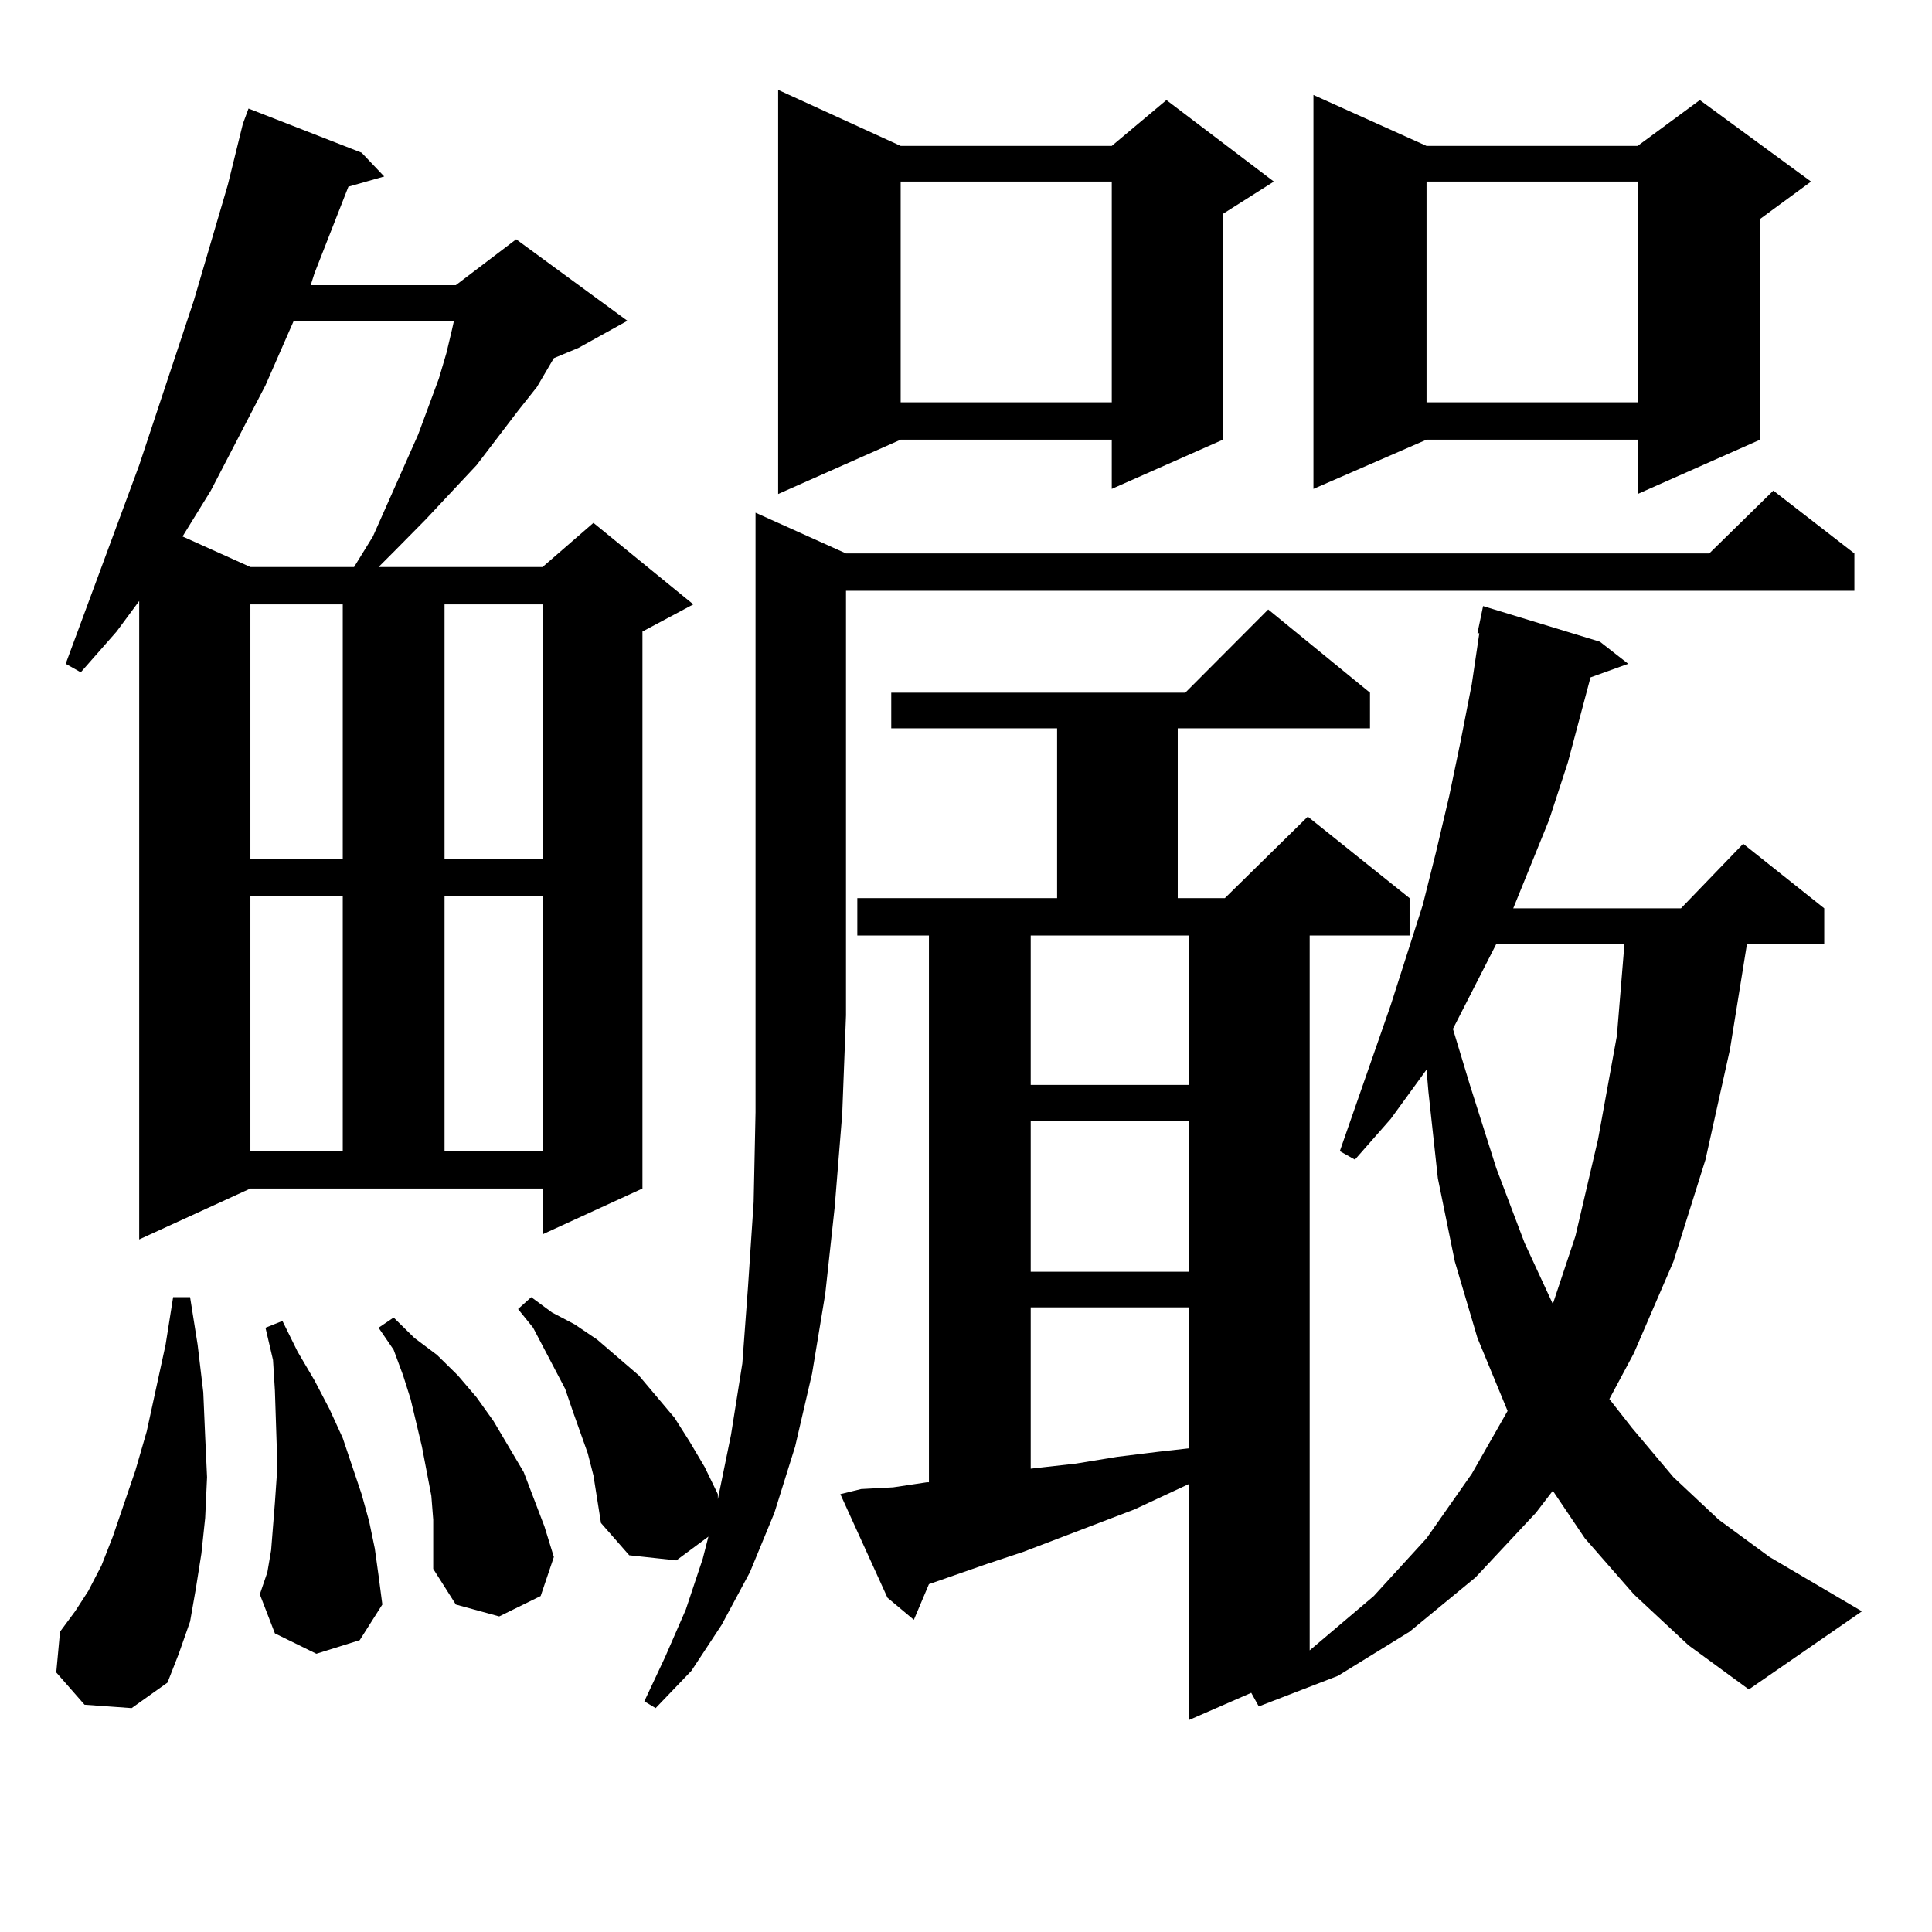 <?xml version="1.0" encoding="utf-8"?>
<!-- Generator: Adobe Illustrator 16.0.0, SVG Export Plug-In . SVG Version: 6.00 Build 0)  -->
<!DOCTYPE svg PUBLIC "-//W3C//DTD SVG 1.1//EN" "http://www.w3.org/Graphics/SVG/1.1/DTD/svg11.dtd">
<svg version="1.1" id="图层_1" xmlns="http://www.w3.org/2000/svg" xmlns:xlink="http://www.w3.org/1999/xlink" x="0px" y="0px"
	 width="1000px" height="1000px" viewBox="0 0 1000 1000" enable-background="new 0 0 1000 1000" xml:space="preserve">
<path d="M43.755,882.355l-14.634-16.699l1.951-21.094l7.805-10.547l6.829-10.547l6.829-13.184l5.854-14.941l11.707-34.277
	l5.854-20.215l9.756-44.824l3.902-24.609h8.78l3.902,24.609l2.927,24.609l0.976,22.852l0.976,21.094l-0.976,21.094l-1.951,18.457
	l-2.927,18.457l-2.927,16.699l-5.854,16.699l-5.854,14.941l-18.536,13.184L43.755,882.355z M72.047,641.535V311.066l-11.707,15.82
	L41.804,347.98l-7.805-4.395l38.048-102.832l28.292-85.254l17.561-59.766l7.805-31.641l2.927-7.91l58.535,22.852l11.707,12.305
	l-18.536,5.273l-17.561,44.824l-1.951,6.152h75.12l31.219-23.73l57.56,42.188l-25.365,14.063l-12.683,5.273l-8.78,14.941
	l-9.756,12.305l-21.463,28.125l-26.341,28.125l-15.609,15.82l-8.78,8.789h84.876l26.341-22.852l51.706,42.188l-26.341,14.063
	v288.281l-51.706,23.73v-23.73H129.606L72.047,641.535z M152.045,166.047l-14.634,33.398l-28.292,54.492l-14.634,23.73l35.121,15.82
	h53.657l9.756-15.82l23.414-52.734l10.731-29.004l3.902-13.184l2.927-12.305l0.976-4.395H152.045z M129.606,312.824V444.66h47.804
	V312.824H129.606z M129.606,463.996v131.836h47.804V463.996H129.606z M163.752,855.988l-21.463-10.547l-7.805-20.215l3.902-11.426
	l1.951-11.426l0.976-12.305l0.976-12.305l0.976-14.063v-14.063l-0.976-29.883l-0.976-15.82l-3.902-16.699l8.78-3.516l7.805,15.82
	l8.78,14.941l7.805,14.941l6.829,14.941l9.756,29.004l3.902,14.063l2.927,14.063l1.951,14.063l1.951,14.941l-11.707,18.457
	L163.752,855.988z M223.263,774.25l-4.878-25.488l-5.854-24.609l-3.902-12.305l-4.878-13.184l-7.805-11.426l7.805-5.273
	l10.731,10.547l11.707,8.789l10.731,10.547l9.756,11.426l8.78,12.305l7.805,13.184l7.805,13.184l10.731,28.125l4.878,15.82
	l-6.829,20.215l-21.463,10.547l-22.438-6.152l-11.707-18.457v-25.488L223.263,774.25z M230.092,312.824V444.66h50.73V312.824
	H230.092z M230.092,463.996v131.836h50.73V463.996H230.092z M307.163,763.703l-2.927-11.426l-7.805-21.973l-3.902-11.426
	l-16.585-31.641l-7.805-9.668l6.829-6.152l10.731,7.91l11.707,6.152l11.707,7.91l21.463,18.457l18.536,21.973l7.805,12.305
	l7.805,13.184l6.829,14.063v2.637l6.829-33.398l5.854-36.914l2.927-39.551l2.927-43.945l0.976-46.582V525.52V265.363l46.828,21.094
	H884.71l33.17-32.52l41.95,32.52v19.336H437.892V525.52l-1.951,50.977l-3.902,48.34l-4.878,44.824l-6.829,41.309l-8.78,37.793
	l-10.731,34.277l-12.683,30.762l-14.634,27.246l-15.609,23.73l-18.536,19.336l-5.854-3.516l10.731-22.852l10.731-24.609l8.78-26.367
	l2.927-11.426l-16.585,12.305l-24.39-2.637l-14.634-16.699L307.163,763.703z M466.184,75.52h109.266l28.292-23.73l55.608,42.188
	l-26.341,16.699V227.57l-57.56,25.488V227.57H466.184l-63.413,28.125V46.516L466.184,75.52z M845.687,825.227l-25.365-29.004
	l-16.585-24.609l-8.78,11.426l-31.219,33.398l-34.146,28.125l-37.072,22.852l-40.975,15.82l-3.902-7.031l-32.194,14.063V768.098
	l-28.292,13.184l-57.56,21.973l-18.536,6.152l-30.243,10.547l-7.805,18.457l-13.658-11.426l-24.39-53.613l10.731-2.637l16.585-0.879
	l17.561-2.637h0.976V484.211h-37.072v-19.336h103.412v-87.891h-85.852v-18.457h152.191l42.926-43.066l52.682,43.066v18.457h-99.51
	v87.891h24.39l42.926-42.188l52.682,42.188v19.336h-51.706v370.02l33.17-28.125l27.316-29.883l23.414-33.398l18.536-32.52
	l-15.609-37.793l-11.707-39.551l-8.78-43.066l-4.878-44.824l-0.976-11.426l-18.536,25.488L701.3,600.227l-7.805-4.395l26.341-75.586
	l16.585-51.855l6.829-27.246l6.829-29.004l5.854-28.125l5.854-29.883l3.902-26.367h-0.976l2.927-14.063l60.486,18.457l14.634,11.426
	l-19.512,7.031l-11.707,43.945l-9.756,29.883l-18.536,45.703h86.827l32.194-33.398l41.95,33.398v18.457h-39.999l-8.78,54.492
	l-12.683,57.129l-16.585,52.734l-20.487,47.461l-12.683,23.73l11.707,14.941l21.463,25.488l23.414,21.973l26.341,19.336
	l47.804,28.125l-58.535,40.43l-31.219-22.852L845.687,825.227z M466.184,93.977v114.258h109.266V93.977H466.184z M533.499,484.211
	v77.344h81.949v-77.344H533.499z M533.499,580.012v78.223h81.949v-78.223H533.499z M533.499,676.691v83.496l23.414-2.637
	l21.463-3.516l21.463-2.637l15.609-1.758v-72.949H533.499z M738.372,75.52h109.266l32.194-23.73l57.56,42.188l-26.341,19.336V227.57
	l-63.413,28.125V227.57H738.372l-58.535,25.488V49.152L738.372,75.52z M738.372,93.977v114.258h109.266V93.977H738.372z
	 M774.469,488.605l-22.438,43.945l8.78,29.004l13.658,43.066l14.634,38.672l14.634,31.641l11.707-35.156l11.707-50.098l9.756-53.613
	l3.902-47.461H774.469z"/>
</svg>
